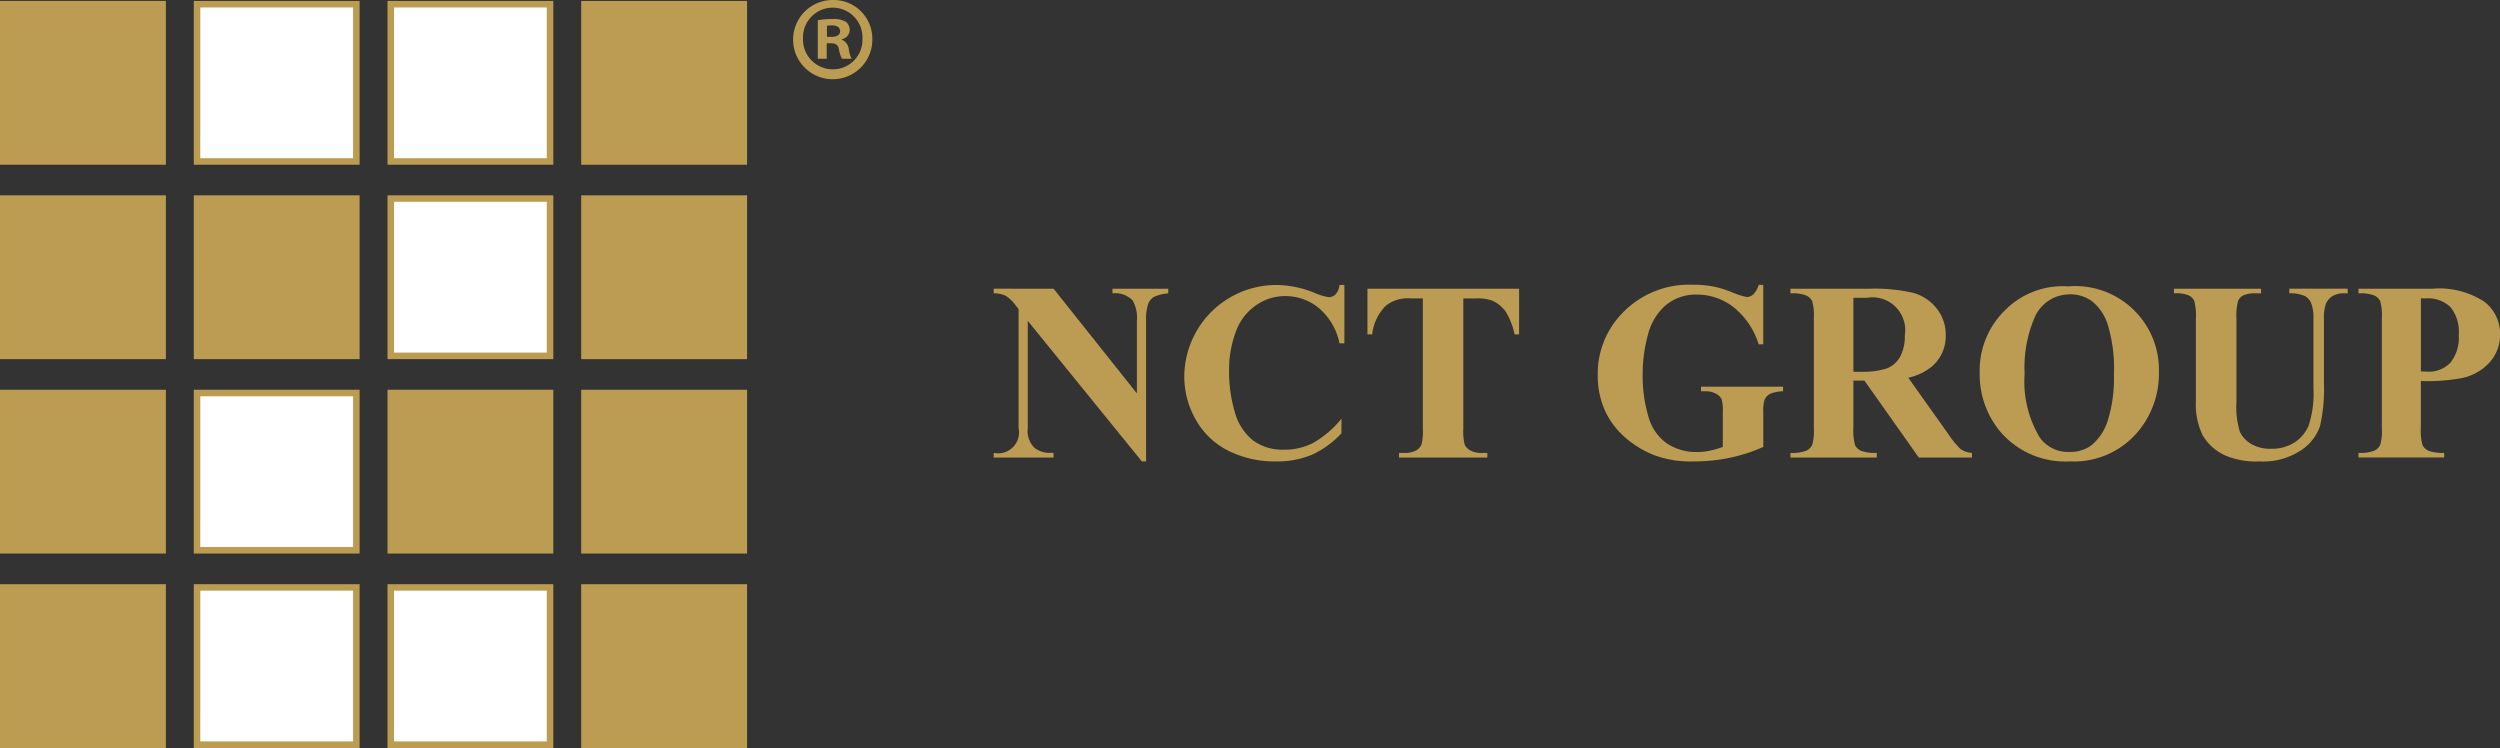 <svg id="Layer_1" data-name="Layer 1" xmlns="http://www.w3.org/2000/svg" viewBox="0 0 191.101 57.175"><rect x="0" y="0" width="191.101" height="57.175" fill="#333333" stroke="none"/><defs><style>.cls-1{fill:#bc9c52;}.cls-2{fill:#bc9c51;}.cls-3{fill:#fff;}</style></defs><path class="cls-1" d="M459.726,561.744l6.366,8V564.2a2.633,2.633,0,0,0-.332-1.57,1.839,1.839,0,0,0-1.533-.532v-.353h4.264v.353a3.2,3.2,0,0,0-1.1.27,1.107,1.107,0,0,0-.438.542,3.7,3.7,0,0,0-.158,1.29v10.742h-.324L457.751,564.2v8.2a1.8,1.8,0,0,0,.508,1.5,1.859,1.859,0,0,0,1.164.392h.3v.353h-4.575v-.353a1.6,1.6,0,0,0,1.9-1.9v-9.1l-.275-.341a2.585,2.585,0,0,0-.726-.678,2.115,2.115,0,0,0-.9-.18v-.353Z" transform="translate(-379.188 -539.673)"/><path class="cls-1" d="M481.952,561.45v4.47h-.372a4.785,4.785,0,0,0-1.559-2.683,3.991,3.991,0,0,0-2.588-.931,3.835,3.835,0,0,0-2.217.693,4.087,4.087,0,0,0-1.476,1.817,8.244,8.244,0,0,0-.6,3.2,10.652,10.652,0,0,0,.438,3.155,4.182,4.182,0,0,0,1.367,2.148,3.817,3.817,0,0,0,2.42.729,4.688,4.688,0,0,0,2.228-.534,7.606,7.606,0,0,0,2.137-1.837v1.117a7.166,7.166,0,0,1-2.258,1.641,6.9,6.9,0,0,1-2.747.509,7.91,7.91,0,0,1-3.666-.829,5.831,5.831,0,0,1-2.473-2.377,6.641,6.641,0,0,1-.871-3.3,7.039,7.039,0,0,1,3.573-6.069,7.057,7.057,0,0,1,3.486-.912,7.91,7.91,0,0,1,2.873.591,4.357,4.357,0,0,0,1.112.34.727.727,0,0,0,.528-.223,1.243,1.243,0,0,0,.291-.708Z" transform="translate(-379.188 -539.673)"/><path class="cls-1" d="M495.308,561.744v3.491h-.343a5.532,5.532,0,0,0-.674-1.735,2.592,2.592,0,0,0-1.018-.841,3.239,3.239,0,0,0-1.264-.173h-.964v9.952a4.059,4.059,0,0,0,.11,1.238,1.008,1.008,0,0,0,.428.431,1.746,1.746,0,0,0,.869.187h.428v.353h-6.753v-.353h.426a1.773,1.773,0,0,0,.906-.2.914.914,0,0,0,.392-.459,3.938,3.938,0,0,0,.1-1.2v-9.952h-.934a2.692,2.692,0,0,0-1.889.554,3.632,3.632,0,0,0-1.05,2.2h-.362v-3.491Z" transform="translate(-379.188 -539.673)"/><path class="cls-1" d="M513.973,561.45v4.544h-.351a5.837,5.837,0,0,0-1.914-2.834,4.507,4.507,0,0,0-2.785-.969,3.6,3.6,0,0,0-2.409.816,4.394,4.394,0,0,0-1.36,2.267,11.293,11.293,0,0,0-.4,2.987,10.854,10.854,0,0,0,.44,3.255,3.68,3.68,0,0,0,1.411,2.051,4.036,4.036,0,0,0,2.319.658,4.691,4.691,0,0,0,.956-.1,7.111,7.111,0,0,0,1-.289v-2.684a2.9,2.9,0,0,0-.1-.983.966.966,0,0,0-.433-.406,1.619,1.619,0,0,0-.793-.182h-.338v-.351h6.271v.351a2.844,2.844,0,0,0-.992.194.967.967,0,0,0-.433.49,2.675,2.675,0,0,0-.087.887v2.684a12.688,12.688,0,0,1-2.572.832,13.494,13.494,0,0,1-2.773.277,8.032,8.032,0,0,1-3.05-.5,7.7,7.7,0,0,1-2.143-1.313,6.218,6.218,0,0,1-1.45-1.832,6.429,6.429,0,0,1-.667-2.939,6.635,6.635,0,0,1,2.046-4.919,7.051,7.051,0,0,1,5.149-2.006,8.757,8.757,0,0,1,1.73.155,8.222,8.222,0,0,1,1.357.433,5.847,5.847,0,0,0,1.108.353.754.754,0,0,0,.494-.194,1.747,1.747,0,0,0,.42-.737Z" transform="translate(-379.188 -539.673)"/><path class="cls-1" d="M520.862,568.765v3.616a3.988,3.988,0,0,0,.127,1.319.944.944,0,0,0,.452.433,3.168,3.168,0,0,0,1.209.159v.354h-6.6v-.354a2.963,2.963,0,0,0,1.21-.166.974.974,0,0,0,.449-.433,3.956,3.956,0,0,0,.129-1.312v-8.372a4.013,4.013,0,0,0-.129-1.319.941.941,0,0,0-.452-.431,3.025,3.025,0,0,0-1.207-.162v-.353h5.992a13.16,13.16,0,0,1,3.425.323,3.457,3.457,0,0,1,1.768,1.195,3.2,3.2,0,0,1,.687,2.041,3.055,3.055,0,0,1-1.027,2.359,4.273,4.273,0,0,1-1.837.883l3.1,4.367a7.119,7.119,0,0,0,.866,1.06,1.635,1.635,0,0,0,.9.32v.354h-4.063l-4.157-5.881Zm0-6.326v5.652h.541a6.1,6.1,0,0,0,1.977-.241,1.984,1.984,0,0,0,1.034-.876,3.214,3.214,0,0,0,.377-1.654,2.507,2.507,0,0,0-2.911-2.881Z" transform="translate(-379.188 -539.673)"/><path class="cls-1" d="M537.279,561.564a6.4,6.4,0,0,1,6.937,6.583,6.894,6.894,0,0,1-1.438,4.32,6.392,6.392,0,0,1-5.375,2.475,6.524,6.524,0,0,1-5.386-2.361,6.841,6.841,0,0,1-1.5-4.425,6.419,6.419,0,0,1,1.956-4.787,6.2,6.2,0,0,1,4.807-1.805m.114.611a2.907,2.907,0,0,0-2.691,1.8,9.646,9.646,0,0,0-.752,4.262,8.273,8.273,0,0,0,1.161,4.882,2.642,2.642,0,0,0,2.264,1.1,2.723,2.723,0,0,0,1.636-.474,3.926,3.926,0,0,0,1.3-1.946,10.8,10.8,0,0,0,.467-3.487,11.6,11.6,0,0,0-.477-3.831,3.713,3.713,0,0,0-1.213-1.793,2.872,2.872,0,0,0-1.7-.52" transform="translate(-379.188 -539.673)"/><path class="cls-1" d="M545.365,561.744h6.66v.353h-.333a2.3,2.3,0,0,0-1.031.155.889.889,0,0,0-.4.433,4.7,4.7,0,0,0-.118,1.382v6.315a6.42,6.42,0,0,0,.261,2.294,2.168,2.168,0,0,0,.861.93,2.82,2.82,0,0,0,1.513.37,3.266,3.266,0,0,0,1.784-.468,2.905,2.905,0,0,0,1.1-1.3,7.944,7.944,0,0,0,.366-2.884v-5.26a3.034,3.034,0,0,0-.18-1.235,1.062,1.062,0,0,0-.456-.516,2.686,2.686,0,0,0-1.209-.219v-.353h4.461v.353h-.266a1.706,1.706,0,0,0-.9.219,1.233,1.233,0,0,0-.521.657,3.2,3.2,0,0,0-.126,1.094v4.9a12.634,12.634,0,0,1-.3,3.282,3.638,3.638,0,0,1-1.461,1.854,5.24,5.24,0,0,1-3.165.844,6.034,6.034,0,0,1-2.587-.443,3.8,3.8,0,0,1-1.761-1.561,5.377,5.377,0,0,1-.515-2.56v-6.315a4.537,4.537,0,0,0-.122-1.384.907.907,0,0,0-.43-.433,2.579,2.579,0,0,0-1.122-.153Z" transform="translate(-379.188 -539.673)"/><path class="cls-1" d="M564.238,568.8v3.579a3.96,3.96,0,0,0,.131,1.32.944.944,0,0,0,.455.431,3.112,3.112,0,0,0,1.2.161v.353h-6.553v-.353a2.928,2.928,0,0,0,1.211-.168.968.968,0,0,0,.448-.431,3.935,3.935,0,0,0,.127-1.313v-8.373a3.957,3.957,0,0,0-.127-1.317.956.956,0,0,0-.453-.433,3.063,3.063,0,0,0-1.206-.16v-.353H565.1a6.321,6.321,0,0,1,3.988.99,3.068,3.068,0,0,1,1.206,2.472,3.158,3.158,0,0,1-.78,2.15,3.981,3.981,0,0,1-2.149,1.221,14.878,14.878,0,0,1-3.123.224m0-6.315v5.574c.212.012.37.021.477.021a2.285,2.285,0,0,0,1.788-.693,3.083,3.083,0,0,0,.629-2.134,2.963,2.963,0,0,0-.629-2.1,2.444,2.444,0,0,0-1.873-.669Z" transform="translate(-379.188 -539.673)"/><rect class="cls-1" x="0.251" y="0.322" width="12.178" height="12.022"/><path class="cls-2" d="M391.868,552.267h-12.68V539.746h12.68Zm-12.179-.5H391.37V540.245H379.689Z" transform="translate(-379.188 -539.673)"/><rect class="cls-1" x="0.251" y="15.181" width="12.178" height="12.024"/><path class="cls-2" d="M391.868,567.126h-12.68V554.605h12.68Zm-12.179-.5H391.37V555.1H379.689Z" transform="translate(-379.188 -539.673)"/><rect class="cls-1" x="0.251" y="30.044" width="12.178" height="12.02"/><path class="cls-2" d="M391.868,581.986h-12.68v-12.52h12.68Zm-12.179-.5H391.37V569.965H379.689Z" transform="translate(-379.188 -539.673)"/><rect class="cls-1" x="0.251" y="44.902" width="12.178" height="12.024"/><path class="cls-2" d="M391.868,596.848h-12.68V584.327h12.68Zm-12.179-.5H391.37V584.825H379.689Z" transform="translate(-379.188 -539.673)"/><rect class="cls-3" x="15.06" y="0.322" width="12.178" height="12.022"/><path class="cls-2" d="M406.676,552.267H394V539.746h12.677Zm-12.178-.5h11.679V540.245H394.5Z" transform="translate(-379.188 -539.673)"/><rect class="cls-1" x="15.06" y="15.181" width="12.178" height="12.024"/><path class="cls-2" d="M406.676,567.126H394V554.605h12.677Zm-12.178-.5h11.679V555.1H394.5Z" transform="translate(-379.188 -539.673)"/><rect class="cls-3" x="15.06" y="30.044" width="12.178" height="12.02"/><path class="cls-2" d="M406.676,581.986H394v-12.52h12.677Zm-12.178-.5h11.679V569.965H394.5Z" transform="translate(-379.188 -539.673)"/><rect class="cls-3" x="15.06" y="44.902" width="12.178" height="12.024"/><path class="cls-2" d="M406.676,596.848H394V584.327h12.677Zm-12.178-.5h11.679V584.825H394.5Z" transform="translate(-379.188 -539.673)"/><rect class="cls-3" x="29.868" y="0.322" width="12.178" height="12.022"/><path class="cls-2" d="M421.484,552.267H408.809V539.746h12.675Zm-12.176-.5h11.677V540.245H409.308Z" transform="translate(-379.188 -539.673)"/><rect class="cls-3" x="29.868" y="15.181" width="12.178" height="12.024"/><path class="cls-2" d="M421.484,567.126H408.809V554.605h12.675Zm-12.176-.5h11.677V555.1H409.308Z" transform="translate(-379.188 -539.673)"/><rect class="cls-1" x="29.868" y="30.044" width="12.178" height="12.02"/><path class="cls-2" d="M421.484,581.986H408.809v-12.52h12.675Zm-12.176-.5h11.677V569.965H409.308Z" transform="translate(-379.188 -539.673)"/><rect class="cls-3" x="29.868" y="44.902" width="12.178" height="12.024"/><path class="cls-2" d="M421.484,596.848H408.809V584.327h12.675Zm-12.176-.5h11.677V584.825H409.308Z" transform="translate(-379.188 -539.673)"/><rect class="cls-1" x="44.676" y="0.322" width="12.178" height="12.022"/><path class="cls-2" d="M436.294,552.267H423.615V539.746h12.679Zm-12.18-.5h11.679V540.245H424.114Z" transform="translate(-379.188 -539.673)"/><rect class="cls-1" x="44.676" y="15.181" width="12.178" height="12.024"/><path class="cls-2" d="M436.294,567.126H423.615V554.605h12.679Zm-12.18-.5h11.679V555.1H424.114Z" transform="translate(-379.188 -539.673)"/><rect class="cls-1" x="44.676" y="30.044" width="12.178" height="12.02"/><path class="cls-2" d="M436.294,581.986H423.615v-12.52h12.679Zm-12.18-.5h11.679V569.965H424.114Z" transform="translate(-379.188 -539.673)"/><rect class="cls-1" x="44.676" y="44.902" width="12.178" height="12.024"/><path class="cls-2" d="M436.294,596.848H423.615V584.327h12.679Zm-12.18-.5h11.679V584.825H424.114Z" transform="translate(-379.188 -539.673)"/><path class="cls-1" d="M445.869,542.619a3.028,3.028,0,1,1-3.017-2.946A2.959,2.959,0,0,1,445.869,542.619Zm-5.3,0a2.283,2.283,0,0,0,2.3,2.354,2.256,2.256,0,0,0,2.245-2.335,2.274,2.274,0,1,0-4.544-.019Zm1.815,1.545H441.7v-2.945a5.843,5.843,0,0,1,1.13-.091,1.848,1.848,0,0,1,1.024.215.819.819,0,0,1,.288.648.754.754,0,0,1-.611.682v.036a.87.87,0,0,1,.539.718,2.256,2.256,0,0,0,.215.737h-.736a2.541,2.541,0,0,1-.234-.718c-.053-.324-.234-.467-.611-.467h-.322Zm.017-1.671h.324c.377,0,.682-.125.682-.43,0-.27-.2-.45-.629-.45a1.565,1.565,0,0,0-.377.037Z" transform="translate(-379.188 -539.673)"/></svg>